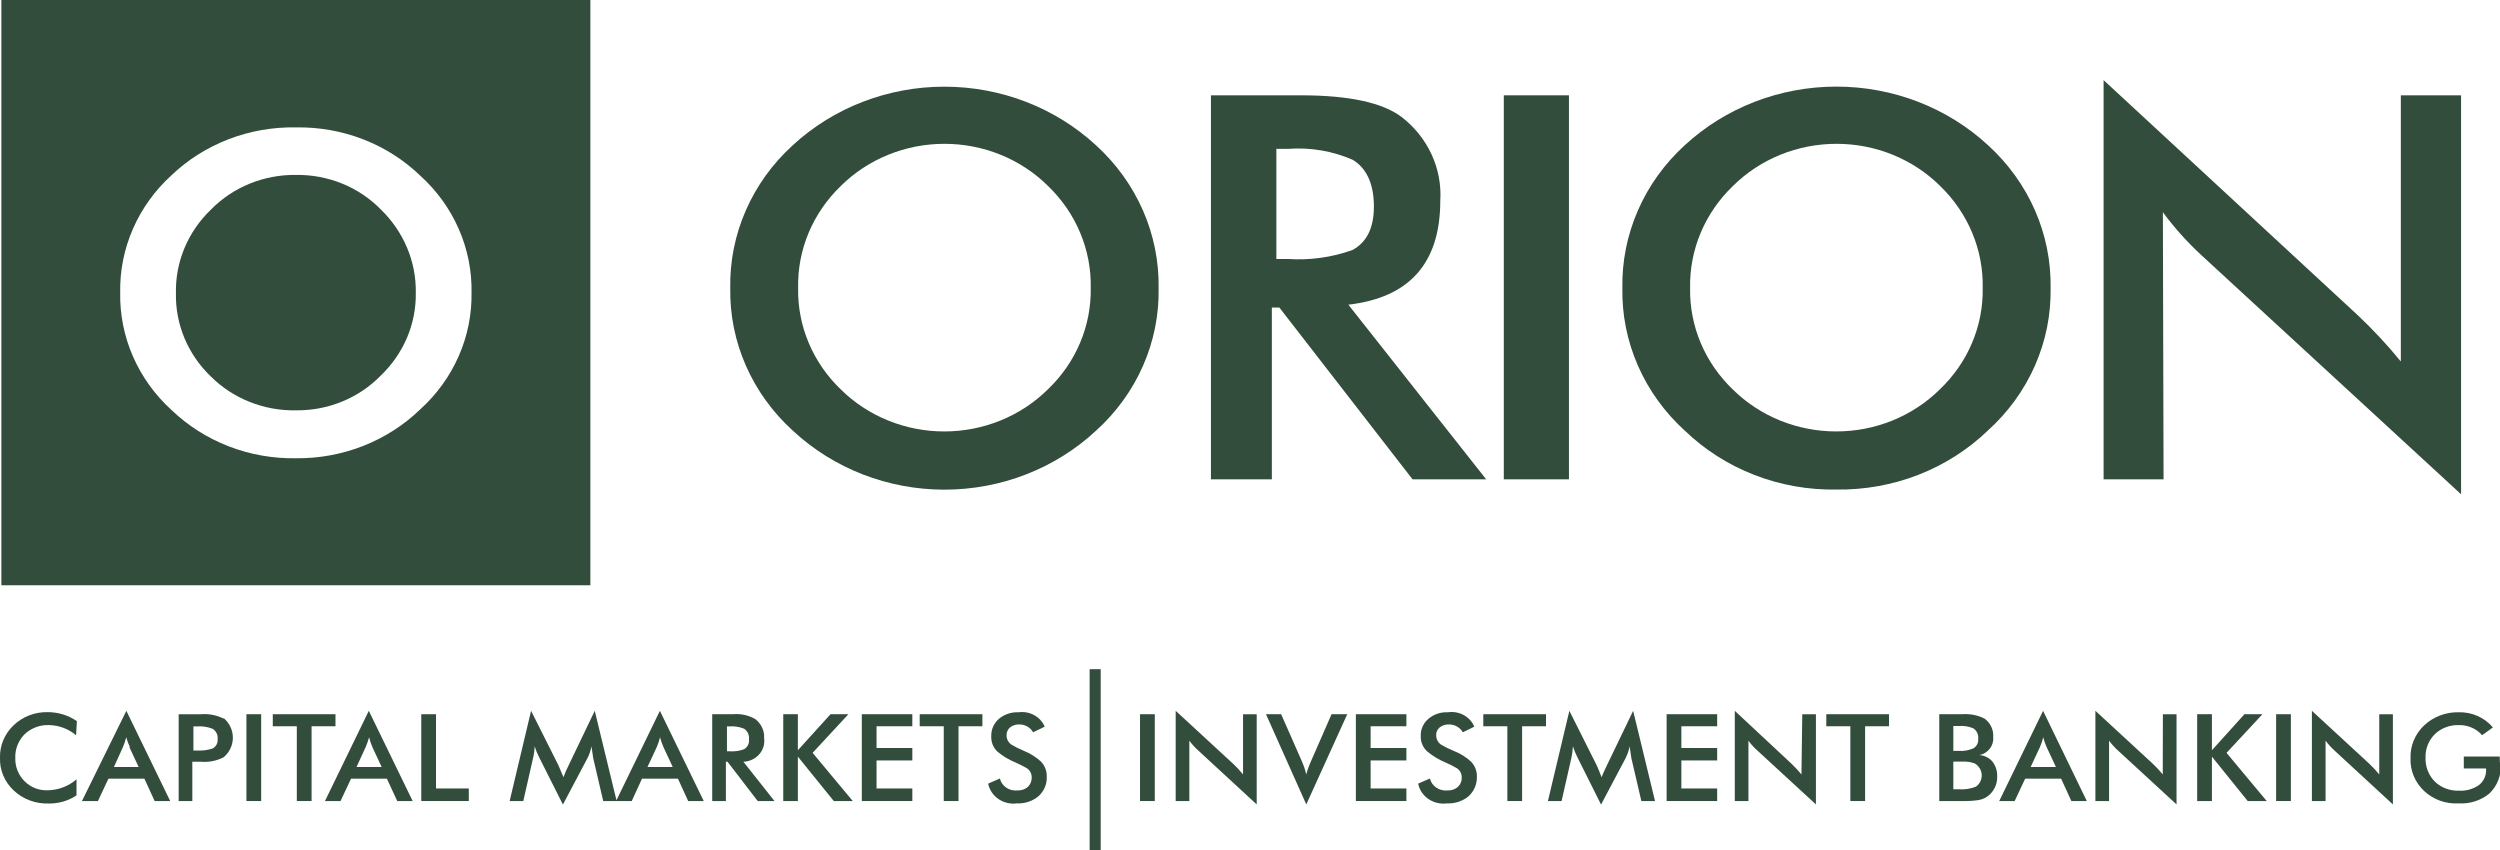 <?xml version="1.0" encoding="UTF-8"?>
<svg xmlns="http://www.w3.org/2000/svg" width="150" height="51" viewBox="0 0 150 51" fill="none">
  <g clip-path="url(#clip0_2416_28584)">
    <path d="M17.76 24.62C18.71 24.631 19.651 24.452 20.525 24.095C21.398 23.738 22.185 23.211 22.834 22.546C23.518 21.894 24.058 21.116 24.422 20.259C24.785 19.401 24.964 18.483 24.948 17.558C24.962 16.634 24.784 15.717 24.423 14.861C24.063 14.004 23.528 13.225 22.85 12.569C22.199 11.903 21.41 11.374 20.534 11.017C19.657 10.66 18.713 10.482 17.76 10.495C16.807 10.483 15.861 10.661 14.984 11.018C14.106 11.375 13.316 11.903 12.663 12.569C11.975 13.227 11.434 14.012 11.072 14.876C10.71 15.741 10.535 16.666 10.556 17.597C10.537 18.524 10.713 19.446 11.075 20.306C11.437 21.166 11.977 21.947 12.663 22.601C13.322 23.256 14.115 23.773 14.992 24.12C15.869 24.467 16.811 24.638 17.76 24.62Z" fill="#334D3D"></path>
    <path d="M0.082 35.115H35.422V0H0.082V35.115ZM10.286 10.519C11.266 9.583 12.434 8.846 13.718 8.352C15.002 7.858 16.377 7.617 17.76 7.644C19.141 7.62 20.513 7.864 21.793 8.36C23.073 8.857 24.236 9.597 25.21 10.535C26.206 11.435 26.994 12.525 27.524 13.735C28.055 14.944 28.316 16.246 28.292 17.558C28.314 18.867 28.052 20.166 27.521 21.372C26.99 22.579 26.203 23.666 25.21 24.565C24.236 25.507 23.075 26.251 21.795 26.754C20.516 27.258 19.143 27.51 17.76 27.495C16.377 27.519 15.003 27.275 13.72 26.778C12.437 26.281 11.272 25.542 10.294 24.604C9.298 23.699 8.51 22.605 7.98 21.392C7.449 20.179 7.188 18.873 7.212 17.558C7.187 16.244 7.448 14.94 7.977 13.729C8.506 12.517 9.292 11.424 10.286 10.519Z" fill="#334D3D"></path>
    <path d="M65.763 8.72C63.319 6.462 60.057 5.2 56.662 5.2C53.267 5.2 50.004 6.462 47.56 8.72C46.351 9.821 45.394 11.15 44.749 12.624C44.104 14.098 43.786 15.685 43.815 17.283C43.787 18.883 44.107 20.47 44.755 21.944C45.403 23.419 46.364 24.747 47.577 25.846C50.012 28.112 53.272 29.38 56.666 29.38C60.06 29.38 63.32 28.112 65.755 25.846C66.971 24.749 67.934 23.421 68.582 21.946C69.23 20.471 69.548 18.883 69.517 17.283C69.543 15.685 69.223 14.098 68.576 12.624C67.93 11.151 66.972 9.821 65.763 8.72ZM62.862 23.371C62.056 24.167 61.092 24.8 60.026 25.232C58.96 25.664 57.815 25.887 56.658 25.887C55.501 25.887 54.355 25.664 53.29 25.232C52.224 24.8 51.26 24.167 50.453 23.371C49.621 22.574 48.965 21.624 48.524 20.578C48.083 19.532 47.867 18.411 47.888 17.283C47.863 16.149 48.077 15.021 48.518 13.968C48.959 12.915 49.617 11.958 50.453 11.155C51.259 10.356 52.224 9.721 53.292 9.287C54.359 8.852 55.507 8.629 56.666 8.629C57.825 8.629 58.973 8.852 60.04 9.287C61.108 9.721 62.073 10.356 62.878 11.155C63.714 11.959 64.372 12.916 64.812 13.969C65.253 15.022 65.468 16.149 65.444 17.283C65.463 18.412 65.245 19.534 64.801 20.58C64.358 21.626 63.698 22.576 62.862 23.371Z" fill="#334D3D"></path>
    <path d="M86.417 12.059C86.479 11.099 86.299 10.139 85.892 9.26C85.486 8.381 84.865 7.608 84.081 7.008C82.934 6.154 80.942 5.724 78.106 5.719H72.656V28.76H76.311V18.453H76.762L84.753 28.76H89.171L80.901 18.281C84.573 17.857 86.411 15.783 86.417 12.059ZM76.582 15.539V8.932H77.295C78.625 8.833 79.959 9.06 81.171 9.592C81.991 10.095 82.434 11.03 82.434 12.389C82.434 13.748 81.958 14.565 81.139 15.005C79.906 15.444 78.59 15.627 77.278 15.539H76.582Z" fill="#334D3D"></path>
    <path d="M94.137 5.719H90.228V28.76H94.137V5.719Z" fill="#334D3D"></path>
    <path d="M110.201 29.373C111.884 29.395 113.554 29.093 115.113 28.485C116.671 27.876 118.086 26.973 119.274 25.83C120.488 24.735 121.449 23.41 122.097 21.938C122.745 20.466 123.065 18.88 123.036 17.283C123.063 15.685 122.744 14.099 122.1 12.625C121.455 11.151 120.498 9.822 119.29 8.72C116.846 6.459 113.582 5.196 110.185 5.196C106.788 5.196 103.524 6.459 101.079 8.72C99.873 9.822 98.917 11.152 98.274 12.626C97.631 14.1 97.313 15.685 97.342 17.283C97.312 18.882 97.631 20.469 98.277 21.943C98.924 23.418 99.883 24.747 101.096 25.846C102.287 26.992 103.707 27.895 105.272 28.501C106.837 29.108 108.514 29.404 110.201 29.373ZM103.98 11.155C104.786 10.356 105.751 9.721 106.819 9.286C107.886 8.852 109.033 8.629 110.193 8.629C111.352 8.629 112.5 8.852 113.567 9.286C114.634 9.721 115.6 10.356 116.405 11.155C117.238 11.96 117.894 12.918 118.333 13.97C118.772 15.023 118.986 16.149 118.962 17.283C118.983 18.412 118.764 19.534 118.321 20.58C117.877 21.626 117.217 22.576 116.381 23.371C115.575 24.167 114.61 24.8 113.545 25.232C112.479 25.664 111.334 25.886 110.176 25.886C109.019 25.886 107.874 25.664 106.808 25.232C105.743 24.8 104.778 24.167 103.972 23.371C103.14 22.574 102.483 21.624 102.042 20.578C101.602 19.532 101.386 18.411 101.407 17.283C101.383 16.148 101.599 15.02 102.041 13.967C102.483 12.914 103.143 11.958 103.98 11.155Z" fill="#334D3D"></path>
    <path d="M129.773 12.734C130.459 13.664 131.236 14.529 132.092 15.319L147.664 29.656V5.719H144.05V21.69C143.247 20.703 142.376 19.769 141.444 18.893L126.216 4.808V28.76H129.814L129.773 12.734Z" fill="#334D3D"></path>
    <path d="M0.82 43.513C0.55 43.768 0.338 44.073 0.197 44.409C0.056 44.746 -0.011 45.107 0 45.469C-0.013 45.832 0.053 46.194 0.195 46.53C0.336 46.867 0.549 47.172 0.82 47.425C1.095 47.685 1.421 47.889 1.781 48.024C2.14 48.159 2.524 48.222 2.91 48.211C3.509 48.223 4.098 48.053 4.59 47.724V46.758C4.111 47.178 3.486 47.413 2.836 47.418C2.58 47.424 2.326 47.379 2.09 47.284C1.854 47.189 1.642 47.047 1.467 46.868C1.284 46.682 1.142 46.464 1.048 46.225C0.953 45.986 0.909 45.732 0.918 45.477C0.908 45.217 0.952 44.957 1.048 44.713C1.144 44.469 1.289 44.245 1.475 44.055C1.665 43.874 1.892 43.731 2.141 43.637C2.391 43.542 2.658 43.497 2.926 43.505C3.532 43.514 4.114 43.731 4.565 44.118L4.614 43.27C4.104 42.916 3.49 42.727 2.86 42.728C2.483 42.72 2.107 42.785 1.756 42.92C1.405 43.055 1.087 43.257 0.82 43.513Z" fill="#334D3D"></path>
    <path d="M4.917 48.062H5.876L6.507 46.719H8.663L9.278 48.062H10.212L7.581 42.649L4.917 48.062ZM7.761 44.825L8.319 46.02H6.835L7.376 44.825C7.459 44.635 7.524 44.438 7.573 44.236C7.631 44.438 7.705 44.635 7.794 44.825H7.761Z" fill="#334D3D"></path>
    <path d="M13.425 43.121C13.005 42.907 12.53 42.814 12.056 42.854H10.72V48.062H11.54V45.705H12.048C12.521 45.745 12.997 45.652 13.416 45.438C13.591 45.291 13.731 45.109 13.826 44.906C13.922 44.703 13.972 44.483 13.972 44.26C13.972 44.037 13.922 43.817 13.826 43.613C13.731 43.41 13.591 43.229 13.416 43.081L13.425 43.121ZM12.753 44.912C12.458 45.009 12.146 45.049 11.835 45.03H11.605V43.584H11.835C12.148 43.562 12.462 43.611 12.753 43.726C12.858 43.79 12.943 43.882 12.996 43.99C13.05 44.099 13.071 44.219 13.056 44.338C13.071 44.452 13.05 44.568 12.996 44.67C12.942 44.772 12.857 44.856 12.753 44.912Z" fill="#334D3D"></path>
    <path d="M15.67 42.853H14.785V48.062H15.67V42.853Z" fill="#334D3D"></path>
    <path d="M20.129 42.853H16.367V43.576H17.809V48.062H18.695V43.576H20.129V42.853Z" fill="#334D3D"></path>
    <path d="M19.498 48.062H20.432L21.063 46.719H23.211L23.834 48.062H24.76L22.129 42.649L19.498 48.062ZM22.342 44.825L22.899 46.02H21.391L21.94 44.825C22.022 44.634 22.091 44.437 22.145 44.236C22.196 44.437 22.262 44.634 22.342 44.825Z" fill="#334D3D"></path>
    <path d="M26.161 42.853H25.276V48.062H28.128V47.308H26.161V42.853Z" fill="#334D3D"></path>
    <path d="M36.988 48.015L35.685 42.649L34.119 45.917C34 46.149 33.896 46.388 33.808 46.632C33.652 46.255 33.554 46.02 33.505 45.917L31.865 42.649L30.579 48.062H31.398L31.98 45.501C32.038 45.264 32.071 45.022 32.078 44.778C32.15 45.005 32.24 45.226 32.349 45.438L33.775 48.274L35.242 45.501C35.359 45.273 35.442 45.029 35.488 44.778C35.553 45.25 35.594 45.485 35.594 45.493L36.193 48.062H37.906L38.52 46.719H40.676L41.291 48.062H42.225L39.594 42.649L36.988 48.015ZM39.807 44.825L40.364 46.02H38.848L39.406 44.825C39.488 44.635 39.554 44.438 39.602 44.236C39.655 44.437 39.724 44.634 39.807 44.825Z" fill="#334D3D"></path>
    <path d="M45.847 44.291C45.861 44.073 45.82 43.855 45.727 43.655C45.635 43.455 45.493 43.28 45.315 43.144C44.911 42.912 44.44 42.81 43.971 42.853H42.733V48.062H43.553V45.705H43.651L45.462 48.062H46.47L44.602 45.705C44.783 45.699 44.962 45.657 45.125 45.58C45.289 45.504 45.434 45.396 45.551 45.263C45.669 45.13 45.756 44.974 45.807 44.807C45.858 44.64 45.872 44.464 45.847 44.291ZM43.618 45.077V43.584H43.774C44.074 43.562 44.375 43.611 44.651 43.725C44.754 43.797 44.834 43.894 44.885 44.006C44.935 44.118 44.953 44.241 44.938 44.362C44.953 44.476 44.935 44.592 44.884 44.697C44.833 44.801 44.752 44.889 44.651 44.951C44.372 45.057 44.072 45.1 43.774 45.077H43.618Z" fill="#334D3D"></path>
    <path d="M50.904 42.853H49.831L47.872 45.014V42.853H46.995V48.062H47.872V45.399L50.027 48.062H51.166L48.757 45.171L50.904 42.853Z" fill="#334D3D"></path>
    <path d="M51.708 48.062H54.74V47.308H52.593V45.627H54.74V44.88H52.593V43.576H54.74V42.853H51.708V48.062Z" fill="#334D3D"></path>
    <path d="M55.182 43.576H56.625V48.062H57.51V43.576H58.944V42.853H55.182V43.576Z" fill="#334D3D"></path>
    <path d="M61.419 45.045C61.164 44.94 60.918 44.816 60.682 44.676C60.59 44.612 60.517 44.528 60.467 44.431C60.417 44.334 60.392 44.227 60.395 44.118C60.391 44.03 60.407 43.942 60.442 43.861C60.478 43.779 60.532 43.706 60.6 43.647C60.758 43.521 60.96 43.456 61.165 43.466C61.334 43.466 61.499 43.51 61.644 43.593C61.788 43.676 61.906 43.795 61.985 43.938L62.682 43.6C62.559 43.309 62.338 43.066 62.054 42.909C61.77 42.753 61.44 42.692 61.116 42.736C60.681 42.716 60.255 42.86 59.928 43.136C59.78 43.266 59.663 43.426 59.585 43.603C59.507 43.781 59.47 43.973 59.477 44.165C59.467 44.334 59.493 44.502 59.553 44.66C59.614 44.818 59.708 44.963 59.83 45.084C60.159 45.362 60.532 45.588 60.936 45.752C61.176 45.856 61.408 45.974 61.633 46.106C61.719 46.169 61.788 46.252 61.835 46.346C61.882 46.44 61.905 46.544 61.903 46.648C61.906 46.752 61.887 46.856 61.848 46.953C61.808 47.05 61.749 47.138 61.674 47.213C61.5 47.361 61.274 47.437 61.042 47.425C60.807 47.45 60.569 47.392 60.376 47.26C60.182 47.128 60.046 46.932 59.993 46.711L59.289 47.017C59.363 47.388 59.582 47.718 59.903 47.939C60.223 48.16 60.619 48.254 61.01 48.203C61.49 48.227 61.961 48.069 62.321 47.763C62.484 47.613 62.612 47.43 62.696 47.228C62.779 47.026 62.816 46.81 62.805 46.593C62.816 46.263 62.693 45.941 62.46 45.697C62.159 45.42 61.806 45.199 61.419 45.045Z" fill="#334D3D"></path>
    <path d="M69.287 42.853H68.402V48.062H69.287V42.853Z" fill="#334D3D"></path>
    <path d="M74.582 46.467C74.401 46.242 74.204 46.029 73.992 45.831L70.541 42.649V48.062H71.361V44.441C71.514 44.652 71.689 44.847 71.886 45.022L75.402 48.266V42.854H74.582V46.467Z" fill="#334D3D"></path>
    <path d="M78.68 45.627C78.555 45.898 78.453 46.179 78.377 46.467C78.309 46.179 78.213 45.898 78.09 45.627L76.869 42.853H75.959L78.377 48.266L80.835 42.853H79.893L78.68 45.627Z" fill="#334D3D"></path>
    <path d="M81.352 48.062H84.384V47.308H82.237V45.627H84.384V44.88H82.237V43.576H84.384V42.853H81.352V48.062Z" fill="#334D3D"></path>
    <path d="M87.204 45.045C86.946 44.94 86.697 44.816 86.458 44.676C86.368 44.611 86.295 44.527 86.245 44.43C86.195 44.333 86.17 44.226 86.171 44.118C86.167 44.03 86.183 43.942 86.218 43.861C86.254 43.779 86.308 43.706 86.376 43.647C86.538 43.522 86.742 43.458 86.95 43.466C87.118 43.468 87.282 43.512 87.426 43.595C87.57 43.678 87.689 43.796 87.769 43.938L88.458 43.6C88.334 43.306 88.111 43.061 87.823 42.904C87.536 42.747 87.203 42.688 86.876 42.736C86.443 42.714 86.018 42.858 85.696 43.136C85.546 43.266 85.428 43.425 85.35 43.603C85.272 43.781 85.236 43.973 85.245 44.166C85.238 44.336 85.269 44.506 85.335 44.664C85.402 44.823 85.502 44.966 85.63 45.085C85.962 45.359 86.335 45.584 86.737 45.752C86.977 45.854 87.21 45.972 87.433 46.106C87.519 46.17 87.589 46.252 87.636 46.346C87.683 46.44 87.706 46.544 87.704 46.648C87.709 46.752 87.692 46.857 87.652 46.955C87.613 47.052 87.552 47.14 87.474 47.214C87.389 47.287 87.289 47.344 87.181 47.38C87.072 47.417 86.958 47.432 86.843 47.426C86.607 47.449 86.371 47.389 86.178 47.258C85.985 47.126 85.848 46.932 85.794 46.711L85.089 47.017C85.163 47.389 85.383 47.718 85.703 47.939C86.023 48.16 86.419 48.254 86.81 48.203C87.293 48.227 87.766 48.069 88.13 47.764C88.29 47.611 88.416 47.428 88.499 47.227C88.582 47.025 88.621 46.809 88.613 46.593C88.623 46.262 88.496 45.94 88.261 45.697C87.956 45.417 87.597 45.195 87.204 45.045Z" fill="#334D3D"></path>
    <path d="M88.998 43.576H90.441V48.062H91.326V43.576H92.76V42.853H88.998V43.576Z" fill="#334D3D"></path>
    <path d="M96.416 45.917C96.26 46.239 96.153 46.475 96.096 46.632C95.949 46.255 95.85 46.02 95.801 45.917L94.162 42.649L92.875 48.062H93.695L94.277 45.501C94.331 45.263 94.364 45.022 94.375 44.778C94.446 45.005 94.537 45.226 94.645 45.438L96.063 48.274L97.53 45.501C97.648 45.273 97.731 45.029 97.776 44.778C97.85 45.25 97.883 45.485 97.883 45.493L98.481 48.062H99.301L97.989 42.649L96.416 45.917Z" fill="#334D3D"></path>
    <path d="M99.997 48.062H103.03V47.308H100.882V45.627H103.03V44.88H100.882V43.576H103.03V42.853H99.997V48.062Z" fill="#334D3D"></path>
    <path d="M108.087 46.467C107.904 46.244 107.707 46.031 107.497 45.831L104.087 42.649V48.062H104.907V44.441C105.059 44.652 105.235 44.847 105.431 45.022L108.955 48.266V42.854H108.136L108.087 46.467Z" fill="#334D3D"></path>
    <path d="M109.578 43.576H111.021V48.062H111.906V43.576H113.34V42.853H109.578V43.576Z" fill="#334D3D"></path>
    <path d="M118.774 45.304C119.025 45.25 119.246 45.11 119.397 44.911C119.548 44.711 119.618 44.466 119.593 44.22C119.608 44.009 119.568 43.797 119.476 43.603C119.385 43.41 119.245 43.242 119.069 43.113C118.656 42.906 118.189 42.816 117.725 42.853H116.356V48.062H117.733C118.056 48.071 118.38 48.052 118.7 48.007C118.961 47.966 119.202 47.848 119.389 47.669C119.535 47.527 119.651 47.357 119.727 47.171C119.803 46.984 119.838 46.785 119.831 46.585C119.843 46.274 119.748 45.968 119.561 45.713C119.466 45.596 119.347 45.5 119.212 45.43C119.076 45.359 118.927 45.317 118.774 45.304ZM117.2 43.56H117.536C117.834 43.537 118.132 43.586 118.405 43.702C118.506 43.773 118.586 43.869 118.637 43.979C118.687 44.09 118.706 44.211 118.692 44.33C118.704 44.44 118.684 44.551 118.635 44.65C118.586 44.75 118.509 44.835 118.413 44.896C118.14 45.02 117.838 45.074 117.536 45.053H117.2V43.56ZM118.561 47.198C118.227 47.332 117.864 47.386 117.503 47.355H117.2V45.697H117.774C118.017 45.686 118.26 45.723 118.487 45.807C118.608 45.88 118.709 45.979 118.781 46.097C118.854 46.215 118.895 46.347 118.903 46.484C118.91 46.621 118.882 46.757 118.823 46.881C118.763 47.005 118.674 47.114 118.561 47.198Z" fill="#334D3D"></path>
    <path d="M119.954 48.062H120.88L121.511 46.719H123.667L124.281 48.062H125.208L122.585 42.649L119.954 48.062ZM122.798 44.825L123.355 46.02H121.839L122.396 44.825C122.479 44.635 122.545 44.438 122.593 44.236C122.642 44.438 122.711 44.636 122.798 44.825Z" fill="#334D3D"></path>
    <path d="M129.765 46.467C129.584 46.242 129.387 46.029 129.174 45.831L125.724 42.649V48.062H126.544V44.441C126.699 44.65 126.874 44.845 127.068 45.022L130.592 48.266V42.854H129.773L129.765 46.467Z" fill="#334D3D"></path>
    <path d="M135.747 42.853H134.666L132.715 45.014V42.853H131.83V48.062H132.715V45.399L134.862 48.062H136.002L133.592 45.171L135.747 42.853Z" fill="#334D3D"></path>
    <path d="M137.452 42.853H136.567V48.062H137.452V42.853Z" fill="#334D3D"></path>
    <path d="M142.755 46.467C142.572 46.244 142.375 46.031 142.165 45.831L138.714 42.649V48.062H139.534V44.441C139.689 44.65 139.865 44.845 140.058 45.022L143.574 48.266V42.854H142.755V46.467Z" fill="#334D3D"></path>
    <path d="M149.984 45.391H147.828V46.106H149.164V46.184C149.172 46.359 149.137 46.532 149.063 46.692C148.989 46.851 148.878 46.992 148.738 47.103C148.392 47.346 147.969 47.465 147.541 47.441C147.274 47.45 147.007 47.407 146.758 47.314C146.508 47.221 146.281 47.08 146.091 46.899C145.903 46.707 145.758 46.481 145.662 46.234C145.566 45.987 145.523 45.725 145.533 45.462C145.523 45.202 145.567 44.943 145.662 44.7C145.758 44.458 145.904 44.236 146.091 44.048C146.28 43.868 146.505 43.727 146.753 43.634C147.002 43.541 147.267 43.497 147.533 43.506C147.798 43.5 148.06 43.551 148.302 43.656C148.543 43.76 148.756 43.916 148.926 44.111L149.574 43.647C149.329 43.354 149.016 43.119 148.661 42.961C148.305 42.803 147.917 42.726 147.525 42.736C147.142 42.727 146.761 42.792 146.405 42.927C146.049 43.062 145.724 43.264 145.451 43.521C145.18 43.776 144.968 44.083 144.827 44.421C144.685 44.759 144.619 45.121 144.632 45.485C144.616 45.851 144.681 46.216 144.821 46.556C144.962 46.896 145.176 47.204 145.448 47.46C145.721 47.717 146.047 47.915 146.404 48.043C146.762 48.171 147.144 48.226 147.525 48.203C148.201 48.242 148.866 48.025 149.377 47.599C149.606 47.373 149.784 47.105 149.898 46.809C150.012 46.515 150.061 46.2 150.041 45.886C149.984 45.839 149.984 45.674 149.984 45.391Z" fill="#334D3D"></path>
    <path d="M66.042 40.151H65.378V51H66.042V40.151Z" fill="#334D3D"></path>
  </g>
  <defs>
    <clipPath id="clip0_2416_28584">
      <rect width="150" height="51" fill="white"></rect>
    </clipPath>
  </defs>
</svg>
